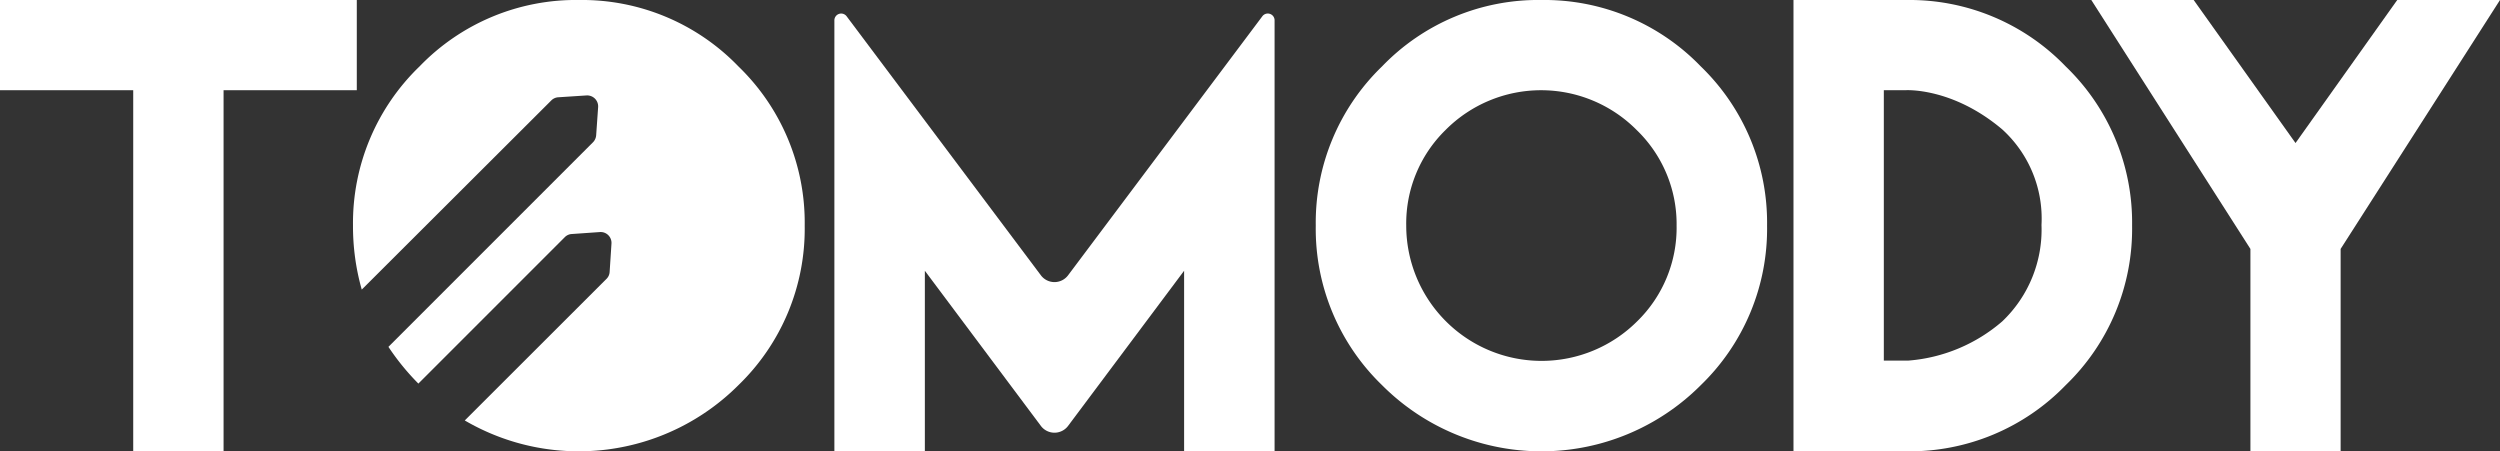 <svg xmlns="http://www.w3.org/2000/svg" viewBox="0 0 191.22 34.52"><rect x="0" y="0" width="191.22" height="34.52" fill="#333333" stroke="none"/><defs><style>.cls-1{fill:#fff;}</style></defs><title>tomody_allwh</title><g id="レイヤー_2" data-name="レイヤー 2"><g id="レイヤー_2-2" data-name="レイヤー 2"><polygon class="cls-1" points="27.29 0 17.1 0 10.19 0 0 0 0 6.9 10.19 6.9 10.19 34.52 17.1 34.52 17.1 6.9 27.29 6.9 27.29 0"/><path class="cls-1" d="M96.55,1.25,81.7,21.05a1.3,1.3,0,0,1-2.09,0L64.76,1.25a.52.52,0,0,0-.94.31v33h6.92V20.71l8.87,11.86a1.3,1.3,0,0,0,2.09,0l8.87-11.86V34.52h6.92v-33A.52.52,0,0,0,96.55,1.25Z"/><path class="cls-1" d="M117.9,0a16.57,16.57,0,0,0-12.19,5.08,16.61,16.61,0,0,0-5.07,12.18,16.62,16.62,0,0,0,5.07,12.2,17.21,17.21,0,0,0,24.38,0,16.62,16.62,0,0,0,5.07-12.2,16.61,16.61,0,0,0-5.07-12.18A16.62,16.62,0,0,0,117.9,0Zm7.32,24.58a10.35,10.35,0,0,1-17.66-7.32,10,10,0,0,1,3-7.31,10.3,10.3,0,0,1,14.63,0,10,10,0,0,1,3.05,7.31A10,10,0,0,1,125.22,24.58Z"/><path class="cls-1" d="M145.85,0h-8.67V34.52h8.67A16.6,16.6,0,0,0,158,29.46a16.59,16.59,0,0,0,5.08-12.2A16.58,16.58,0,0,0,158,5.08,16.58,16.58,0,0,0,145.85,0Zm7.3,24.58a12.47,12.47,0,0,1-7.17,3h-1.89V6.9h1.66s3.57-.24,7.4,3a9.21,9.21,0,0,1,3,7.31A9.68,9.68,0,0,1,153.15,24.58Z"/><polygon class="cls-1" points="183.36 0 175.58 10.94 167.79 0 159.96 0 172.13 19.04 172.13 34.52 179.03 34.52 179.03 19.04 191.22 0 183.36 0"/><path class="cls-1" d="M44.29,0a16.61,16.61,0,0,0-12.2,5.08A16.64,16.64,0,0,0,27,17.26a17.72,17.72,0,0,0,.67,4.89L42.17,7.68a.82.82,0,0,1,.54-.24l2.15-.14a.84.84,0,0,1,.89.89l-.15,2.15a.86.86,0,0,1-.24.54L29.71,26.53A18.59,18.59,0,0,0,32,29.34l11.2-11.2a.81.81,0,0,1,.53-.24l2.15-.15a.83.83,0,0,1,.89.89l-.14,2.16a.81.81,0,0,1-.24.53L35.55,32.16a17.27,17.27,0,0,0,20.93-2.7,16.62,16.62,0,0,0,5.07-12.2A16.61,16.61,0,0,0,56.48,5.08,16.62,16.62,0,0,0,44.29,0Z"/></g></g></svg>